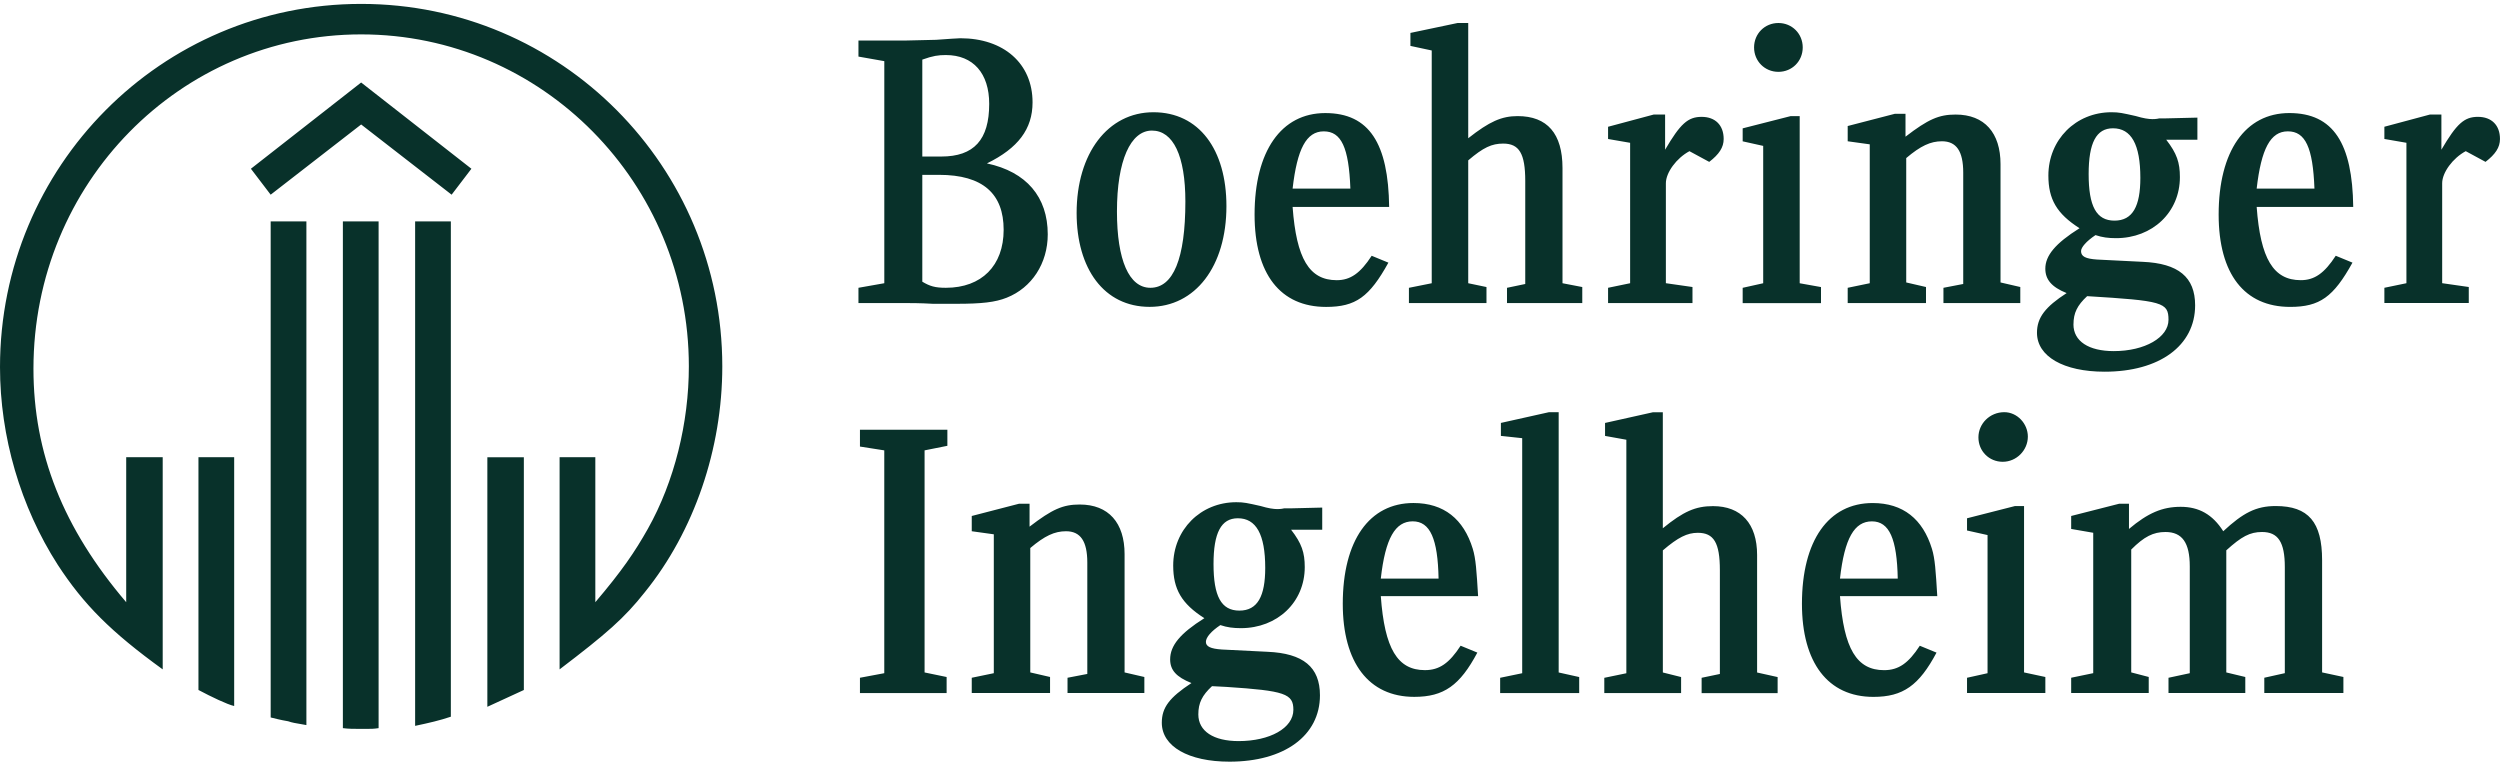 <svg xmlns="http://www.w3.org/2000/svg" fill="none" viewBox="0 0 320 98"><g fill="#08312A" clip-path="url(#a)"><path d="M20.826 85.68c-6.618-4.786-10.122-8.303-13.43-13.38C2.626 64.872 0 55.885 0 46.995 0 21.306 20.634.5 46.227.5c25.594 0 46.227 20.807 46.227 46.4 0 10.55-3.6 21.099-9.926 28.913-2.627 3.321-4.867 5.274-10.9 9.867V58.523h4.574v18.559c3.404-4.005 5.062-6.446 6.716-9.379 3.405-6.058 5.255-13.577 5.255-20.807 0-23.444-18.784-42.494-41.946-42.494S4.282 23.456 4.282 47.192c0 10.843 3.795 20.415 11.872 29.89V58.523h4.672zm9.148 4.69c-.876-.196-2.918-1.173-4.572-2.053V58.523h4.572zm27.834-65.45-11.58-8.987-11.582 8.987-2.53-3.32 14.111-11.04L60.34 21.6zM39.219 92.81c-1.654-.292-1.75-.292-2.336-.488-.486-.096-.681-.096-2.237-.488V28.341h4.573zm9.245.392c-.682.097-.877.097-1.85.097-1.459 0-1.945 0-2.726-.097V28.341h4.573v64.861zm9.245-1.464c-1.46.488-2.727.78-4.573 1.172V28.34h4.573zm9.344-3.418c-1.46.684-2.336 1.076-4.672 2.15V58.526h4.672zm52.851-83.23c1.459-.096 2.627-.195 3.018-.195 5.545 0 9.245 3.224 9.245 8.206 0 3.417-1.85 5.862-5.84 7.815 5.059 1.076 7.785 4.297 7.785 9.083 0 3.713-2.045 6.838-5.254 8.107-1.459.584-3.213.78-6.423.78h-3.017c-1.655-.096-2.919-.096-3.891-.096h-5.645v-1.953l3.309-.585V7.827l-3.309-.585V5.19h5.936l4.086-.096zm-9.83 83.616v-1.953l3.113-.584V57.647l-3.113-.488V55.01h11.19v2.053l-2.918.584v28.426l2.822.584v2.053h-11.094zm10.413-68.67c4.185 0 6.131-2.15 6.131-6.74 0-3.908-2.045-6.25-5.546-6.25-.973 0-1.654.097-3.017.585v12.404zm-2.432 16.02c.972.585 1.654.781 3.017.781 4.573 0 7.395-2.833 7.395-7.423s-2.627-7.034-8.272-7.034h-2.14zm18.588 52.65v-1.953l2.532-.488v-14.26c0-2.737-.877-4.006-2.727-4.006-1.459 0-2.726.585-4.573 2.149v15.921l2.532.585v2.052h-10.023v-1.953l2.823-.584V68.391l-2.823-.392v-1.953l6.035-1.564h1.364v2.93c2.918-2.246 4.281-2.834 6.422-2.834 3.699 0 5.741 2.345 5.741 6.35V86.07l2.531.585v2.052zm20.34-62.32c0 7.718-3.991 12.892-9.831 12.892s-9.344-4.885-9.344-12.016c0-7.618 3.991-12.895 9.831-12.895s9.344 4.785 9.344 12.015zm-14.013.684c0 6.25 1.558 9.767 4.281 9.767 2.919 0 4.477-3.713 4.477-11.04 0-5.861-1.558-9.083-4.281-9.083-2.724 0-4.477 3.81-4.477 10.356m22.288 40.733c1.363 1.757 1.75 2.93 1.75 4.786 0 4.493-3.504 7.815-8.176 7.815-.973 0-1.75-.097-2.627-.392-1.168.78-1.85 1.564-1.85 2.148s.583.88 2.045.977l5.84.292c4.573.196 6.714 1.953 6.714 5.567 0 5.177-4.573 8.498-11.581 8.498-5.254 0-8.662-1.953-8.662-4.981 0-1.953.972-3.225 3.795-5.082-1.946-.78-2.727-1.66-2.727-3.029 0-1.757 1.264-3.32 4.381-5.274-2.918-1.856-3.99-3.713-3.99-6.738 0-4.59 3.504-8.107 8.077-8.107.972 0 1.363.096 3.113.488.973.292 1.655.392 2.141.392.096 0 .486 0 .877-.096h.877l3.99-.097v2.833h-3.99zM155.136 87.83c-1.264 1.172-1.75 2.148-1.75 3.613 0 2.149 1.945 3.417 5.158 3.417 3.991 0 7.008-1.66 7.008-4.005 0-2.052-1.072-2.44-8.563-2.93l-1.85-.096zm.195-15.63c0 4.102.973 5.958 3.309 5.958s3.309-1.856 3.309-5.47c0-4.297-1.168-6.35-3.504-6.35-2.141 0-3.114 1.857-3.114 5.862m10.122-45.715c.486 6.642 2.141 9.379 5.645 9.379 1.75 0 3.017-.88 4.477-3.125l2.14.88c-2.432 4.397-4.185 5.666-7.98 5.666-5.84 0-9.149-4.202-9.149-11.82 0-8.107 3.405-12.992 9.049-12.992s8.077 3.905 8.176 12.015h-12.358zm7.395-2.345c-.195-5.274-1.168-7.326-3.405-7.326s-3.404 2.245-3.99 7.326zm3.894 52.162c.487 6.739 2.141 9.475 5.645 9.475 1.85 0 3.114-.88 4.573-3.125l2.141.88c-2.237 4.202-4.282 5.666-8.077 5.666-5.84 0-9.149-4.397-9.149-11.916 0-8.107 3.405-12.896 9.05-12.896 3.894 0 6.422 2.053 7.59 5.862.39 1.269.486 2.833.682 6.058h-12.458zm7.395-2.245c-.096-5.078-1.072-7.326-3.308-7.326-2.237 0-3.504 2.149-4.087 7.326zm8.759-35.263V36.84l2.336-.489V23.164c0-3.517-.778-4.785-2.823-4.785-1.459 0-2.531.488-4.476 2.148v15.726l2.336.488v2.053h-9.927V36.84l2.919-.585V6.46l-2.727-.584V4.214l6.035-1.269h1.364v14.75c2.726-2.15 4.281-2.834 6.326-2.834 3.795 0 5.741 2.246 5.741 6.643v14.749l2.531.488v2.053zm-.877 49.916v-1.953l2.822-.584V56.087l-2.726-.293v-1.66l6.131-1.369h1.264v33.311l2.627.585v2.052h-10.121zm25.789 0v-1.953l2.336-.488V72.984c0-3.517-.778-4.785-2.823-4.785-1.363 0-2.531.584-4.476 2.248v15.63l2.336.584v2.052h-9.831V86.76l2.823-.584v-29.89l-2.727-.489v-1.66l6.131-1.368h1.264v14.848c2.628-2.148 4.186-2.833 6.423-2.833 3.6 0 5.645 2.246 5.645 6.25V86.08l2.627.585v2.052h-9.731zm-4.672-69.55c1.945-3.322 2.918-4.202 4.672-4.202s2.822 1.076 2.822 2.833c0 1.076-.582 1.953-1.849 2.93l-2.532-1.37c-1.654.88-3.017 2.737-3.017 4.102V36.25l3.405.488v2.052h-10.804v-1.953l2.823-.584V18.279l-2.823-.488v-1.564l5.84-1.565h1.46v4.494zm9.926 19.634V36.84l2.627-.585V18.674l-2.627-.584v-1.661l6.131-1.564h1.168v21.391l2.727.488v2.053h-10.023zm7.687-32.723c0 1.756-1.364 3.125-3.114 3.125s-3.114-1.369-3.114-3.125 1.364-3.126 3.114-3.126 3.114 1.369 3.114 3.126m4.768 70.235c.486 6.738 2.14 9.475 5.644 9.475 1.85 0 3.114-.88 4.573-3.126l2.141.88c-2.237 4.202-4.282 5.666-8.077 5.666-5.84 0-9.149-4.397-9.149-11.916 0-8.107 3.405-12.896 9.05-12.896 3.894 0 6.422 2.053 7.59 5.862.391 1.269.487 2.833.682 6.058h-12.458zm7.395-2.246c-.099-5.078-1.072-7.326-3.309-7.326s-3.504 2.149-4.086 7.326zm5.849-35.27v-1.952l2.532-.488V22.089c0-2.737-.877-4.006-2.724-4.006-1.459 0-2.726.585-4.572 2.15v15.92l2.531.585v2.053h-10.023v-1.953l2.823-.585V18.475l-2.823-.392v-1.952l6.036-1.565h1.363v2.93c2.918-2.245 4.281-2.833 6.422-2.833 3.699 0 5.741 2.344 5.741 6.35v15.14l2.531.585v2.053h-9.837m3.018 49.917v-1.953l2.627-.584V68.488l-2.627-.585V66.34l6.131-1.564h1.168V86.07l2.727.585v2.052h-10.026m7.786-32.822c0 1.756-1.46 3.224-3.213 3.224s-3.114-1.368-3.114-3.125 1.459-3.225 3.309-3.225c1.654 0 3.018 1.465 3.018 3.126m17.712-38c1.363 1.756 1.75 2.928 1.75 4.785 0 4.493-3.504 7.815-8.176 7.815-.973 0-1.75-.097-2.627-.392-1.168.78-1.85 1.564-1.85 2.052 0 .684.583.977 2.045 1.076l5.84.292c4.573.196 6.717 1.953 6.717 5.567 0 5.177-4.573 8.498-11.581 8.498-5.254 0-8.662-1.952-8.662-4.981 0-1.953 1.068-3.321 3.795-5.081-1.946-.781-2.727-1.757-2.727-3.126 0-1.66 1.264-3.224 4.381-5.177-2.918-1.857-3.99-3.713-3.99-6.739 0-4.59 3.504-8.107 8.077-8.107.972 0 1.363.096 3.113.488.973.293 1.655.392 2.141.392.099 0 .486 0 .877-.096h.877l3.99-.096v2.832h-3.99zm12.553 70.819V86.75l2.627-.585V72.59c0-3.225-.876-4.494-2.918-4.494-1.558 0-2.627.585-4.573 2.345v15.63l2.432.584v2.052h-9.83v-1.953l2.723-.584V72.493c0-3.028-.973-4.397-3.114-4.397-1.555 0-2.723.585-4.38 2.245v15.726l2.24.585v2.052h-9.927V86.75l2.823-.585V68.194l-2.823-.489v-1.66l6.131-1.564h1.268v3.224c2.432-2.052 4.281-2.833 6.617-2.833s4.087.977 5.45 3.126c2.531-2.345 4.185-3.225 6.717-3.225 4.185 0 5.936 2.052 5.936 6.934v14.36l2.726.585v2.053H289.83m-24.429-47.18c0 2.149 1.946 3.417 5.159 3.417 3.99 0 7.008-1.757 7.008-4.005s-.778-2.44-10.413-3.029c-1.264 1.173-1.75 2.15-1.75 3.614zm1.946-19.243c0 4.102.973 5.959 3.309 5.959s3.309-1.857 3.309-5.47c0-4.298-1.168-6.35-3.504-6.35-2.141 0-3.114 1.856-3.114 5.861m21.507 4.202c.487 6.642 2.141 9.378 5.645 9.378 1.75 0 3.018-.88 4.477-3.125l2.141.88c-2.432 4.397-4.186 5.666-7.981 5.666-5.84 0-9.149-4.201-9.149-11.82 0-8.107 3.405-12.992 9.05-12.992 5.644 0 8.076 3.906 8.176 12.016h-12.359zm7.395-2.345c-.195-5.274-1.168-7.327-3.404-7.327-2.237 0-3.405 2.246-3.991 7.327zm16.253-4.982c1.946-3.321 2.919-4.201 4.672-4.201 1.754 0 2.823 1.076 2.823 2.833 0 1.076-.583 1.953-1.85 2.93l-2.531-1.37c-1.655.88-3.018 2.737-3.018 4.103v12.796l3.405.488v2.052H305.2v-1.952l2.822-.585V18.276l-2.822-.488v-1.564l5.84-1.565h1.459v4.494z"/></g><defs><clipPath id="a"><path fill="#fff" d="M0 .5h320v97H0z"/></clipPath></defs></svg>